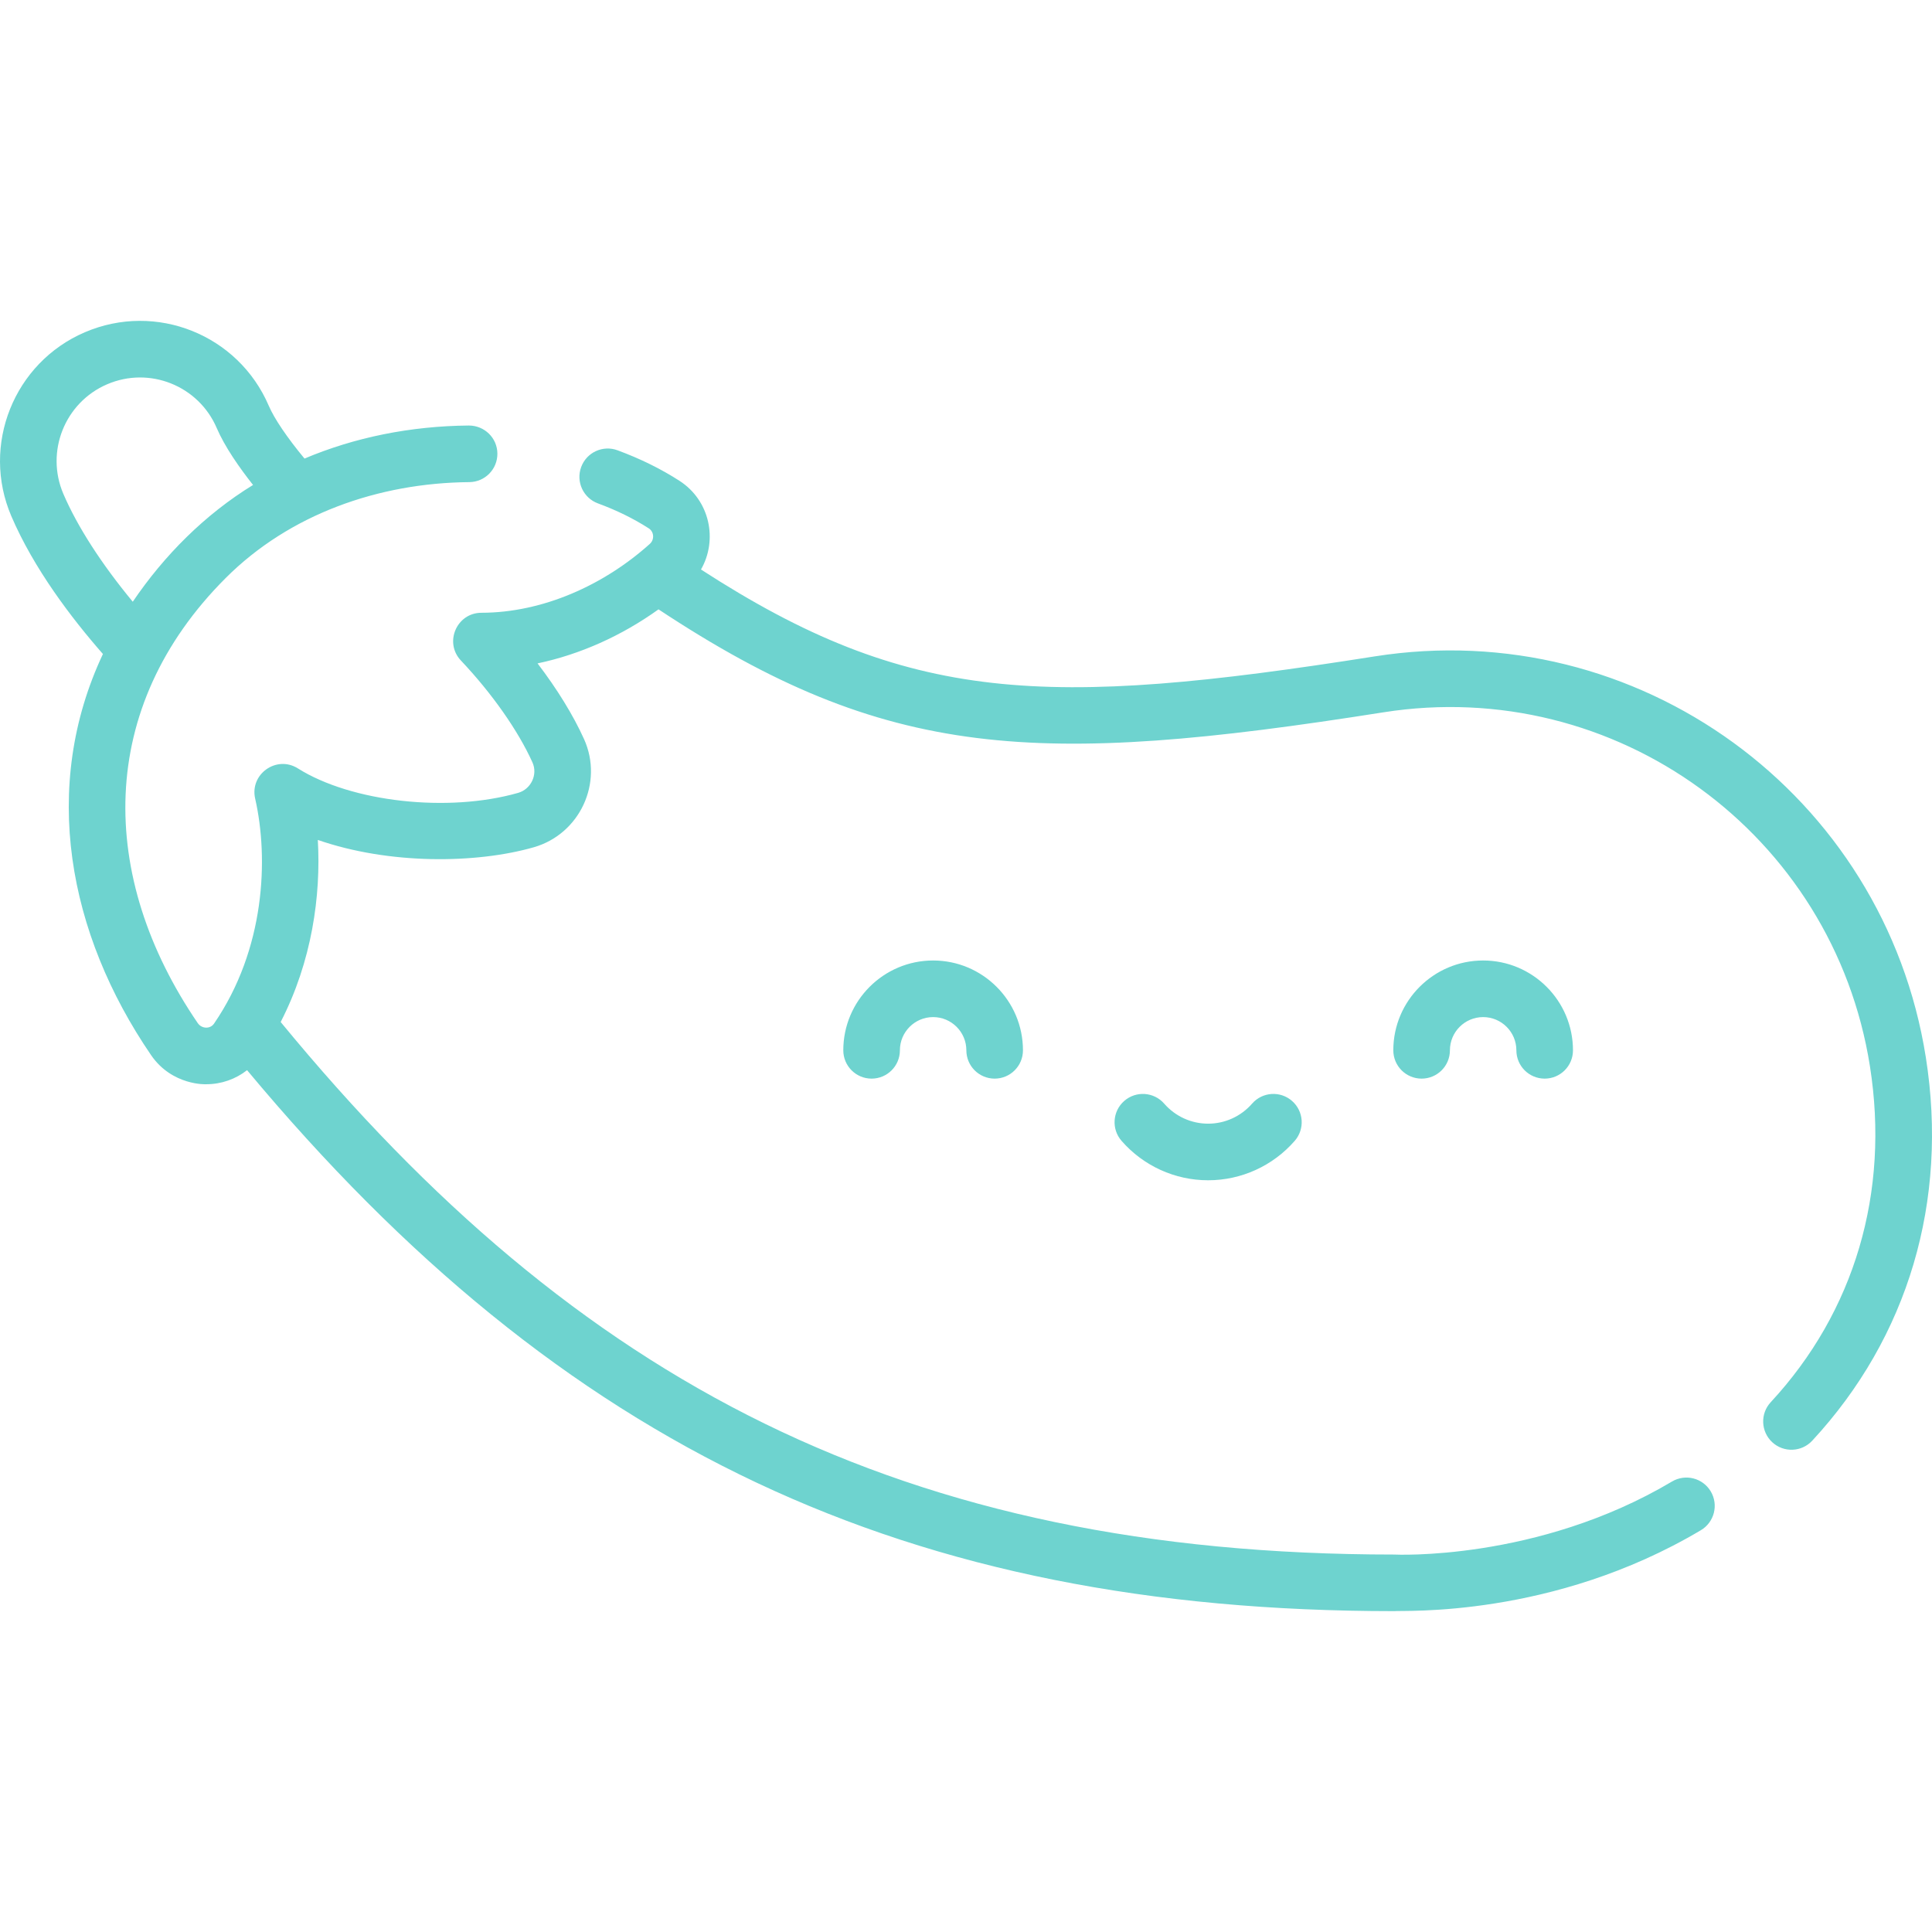 <?xml version="1.0"?>
<svg xmlns="http://www.w3.org/2000/svg" id="Capa_1" enable-background="new 0 0 511.981 511.981" height="512" viewBox="0 0 511.981 511.981" width="512" fill="#6ed3cf">
  <g>
    <path d="m223.474 278.337c0 4.143 3.358 7.5 7.5 7.5s7.5-3.357 7.5-7.5c0-4.855 3.95-8.806 8.805-8.806s8.806 3.95 8.806 8.806c0 4.143 3.357 7.5 7.5 7.5s7.5-3.357 7.5-7.5c0-13.127-10.679-23.806-23.806-23.806-13.126 0-23.805 10.679-23.805 23.806zm286.872 1.85c-11.009-69.72-76.344-117.255-146.082-106.239-87.281 13.783-123.474 12.596-178.503-23.029 4.486-7.823 2.395-18.285-5.705-23.507-4.901-3.158-10.424-5.879-16.416-8.087-3.886-1.435-8.199.557-9.63 4.443-1.433 3.887.557 8.199 4.444 9.631 4.963 1.829 9.498 4.057 13.476 6.621 1.412.911 1.542 2.972.277 4.108-12.216 10.971-28.406 18.232-44.627 18.256-6.562.009-9.947 7.883-5.439 12.652 8.234 8.711 15.146 18.552 18.96 26.999 1.477 3.272-.419 7.109-3.784 8.071-18.539 5.307-44.188 2.455-58.389-6.486-5.635-3.547-12.79 1.499-11.31 8.01 3.611 15.88 2.645 39.883-10.899 59.628-1.033 1.507-3.281 1.377-4.312-.132-26.516-38.803-26.918-83.636 7.393-117.944 16.914-16.914 40.489-25.209 64.575-25.421 4.142-.037 7.47-3.424 7.433-7.566-.036-4.142-3.412-7.43-7.566-7.434-15.532.138-30.289 3.154-43.552 8.758-4.563-5.508-7.991-10.547-9.463-13.984-8.079-18.852-29.878-27.576-48.733-19.492-18.81 8.061-27.555 29.924-19.494 48.733 5.958 13.901 15.918 27.007 24.275 36.534-16.556 35.198-9.288 74.032 12.747 106.279 5.598 8.193 14.746 7.758 14.646 7.732 3.974 0 7.766-1.342 10.805-3.726 83.675 100.369 175.098 143.353 303.969 143.358 2.187-.281 41.92 1.968 81.296-21.452 3.56-2.118 4.729-6.721 2.612-10.28-2.119-3.562-6.721-4.729-10.28-2.612-35.703 21.236-73.728 19.357-73.628 19.345-130.021-.006-216.405-45.451-295.065-141.12 8.282-16.088 10.701-33.522 9.844-48.251 18.903 6.555 41.916 6.323 57.222 1.945 12.2-3.491 18.55-17.102 13.328-28.667-2.869-6.352-7.154-13.295-12.32-20.063 11.202-2.352 22.223-7.268 32.056-14.319 60.483 39.998 100.227 41.791 192.097 27.285 61.533-9.721 119.208 32.217 128.926 93.763 5.28 33.442-4.056 65.071-26.289 89.059-2.815 3.038-2.636 7.783.402 10.6 3.058 2.835 7.801 2.614 10.6-.402 25.425-27.434 36.117-63.515 30.103-101.597zm-493.559-149.319c-4.803-11.208.407-24.234 11.616-29.038 11.227-4.818 24.221.379 29.036 11.613 2.112 4.929 5.955 10.432 9.618 15.072-12.744 7.815-23.539 18.64-31.873 30.945-8.262-9.98-14.676-19.912-18.397-28.592zm352.442 147.469c0 4.143 3.357 7.5 7.5 7.5s7.5-3.357 7.5-7.5c0-4.855 3.95-8.806 8.806-8.806 4.855 0 8.806 3.95 8.806 8.806 0 4.143 3.358 7.5 7.5 7.5 4.143 0 7.5-3.357 7.5-7.5 0-13.127-10.679-23.806-23.806-23.806s-23.806 10.679-23.806 23.806zm-37.429 14.13c-2.94 3.373-7.185 5.308-11.643 5.308-4.459 0-8.703-1.935-11.643-5.308-2.721-3.124-7.459-3.448-10.581-.726-3.123 2.722-3.447 7.459-.726 10.581 5.79 6.643 14.154 10.452 22.95 10.452 8.795 0 17.159-3.81 22.949-10.452 2.722-3.122 2.398-7.859-.726-10.581-3.121-2.724-7.859-2.398-10.58.726z"/>
  </g>
</svg>
